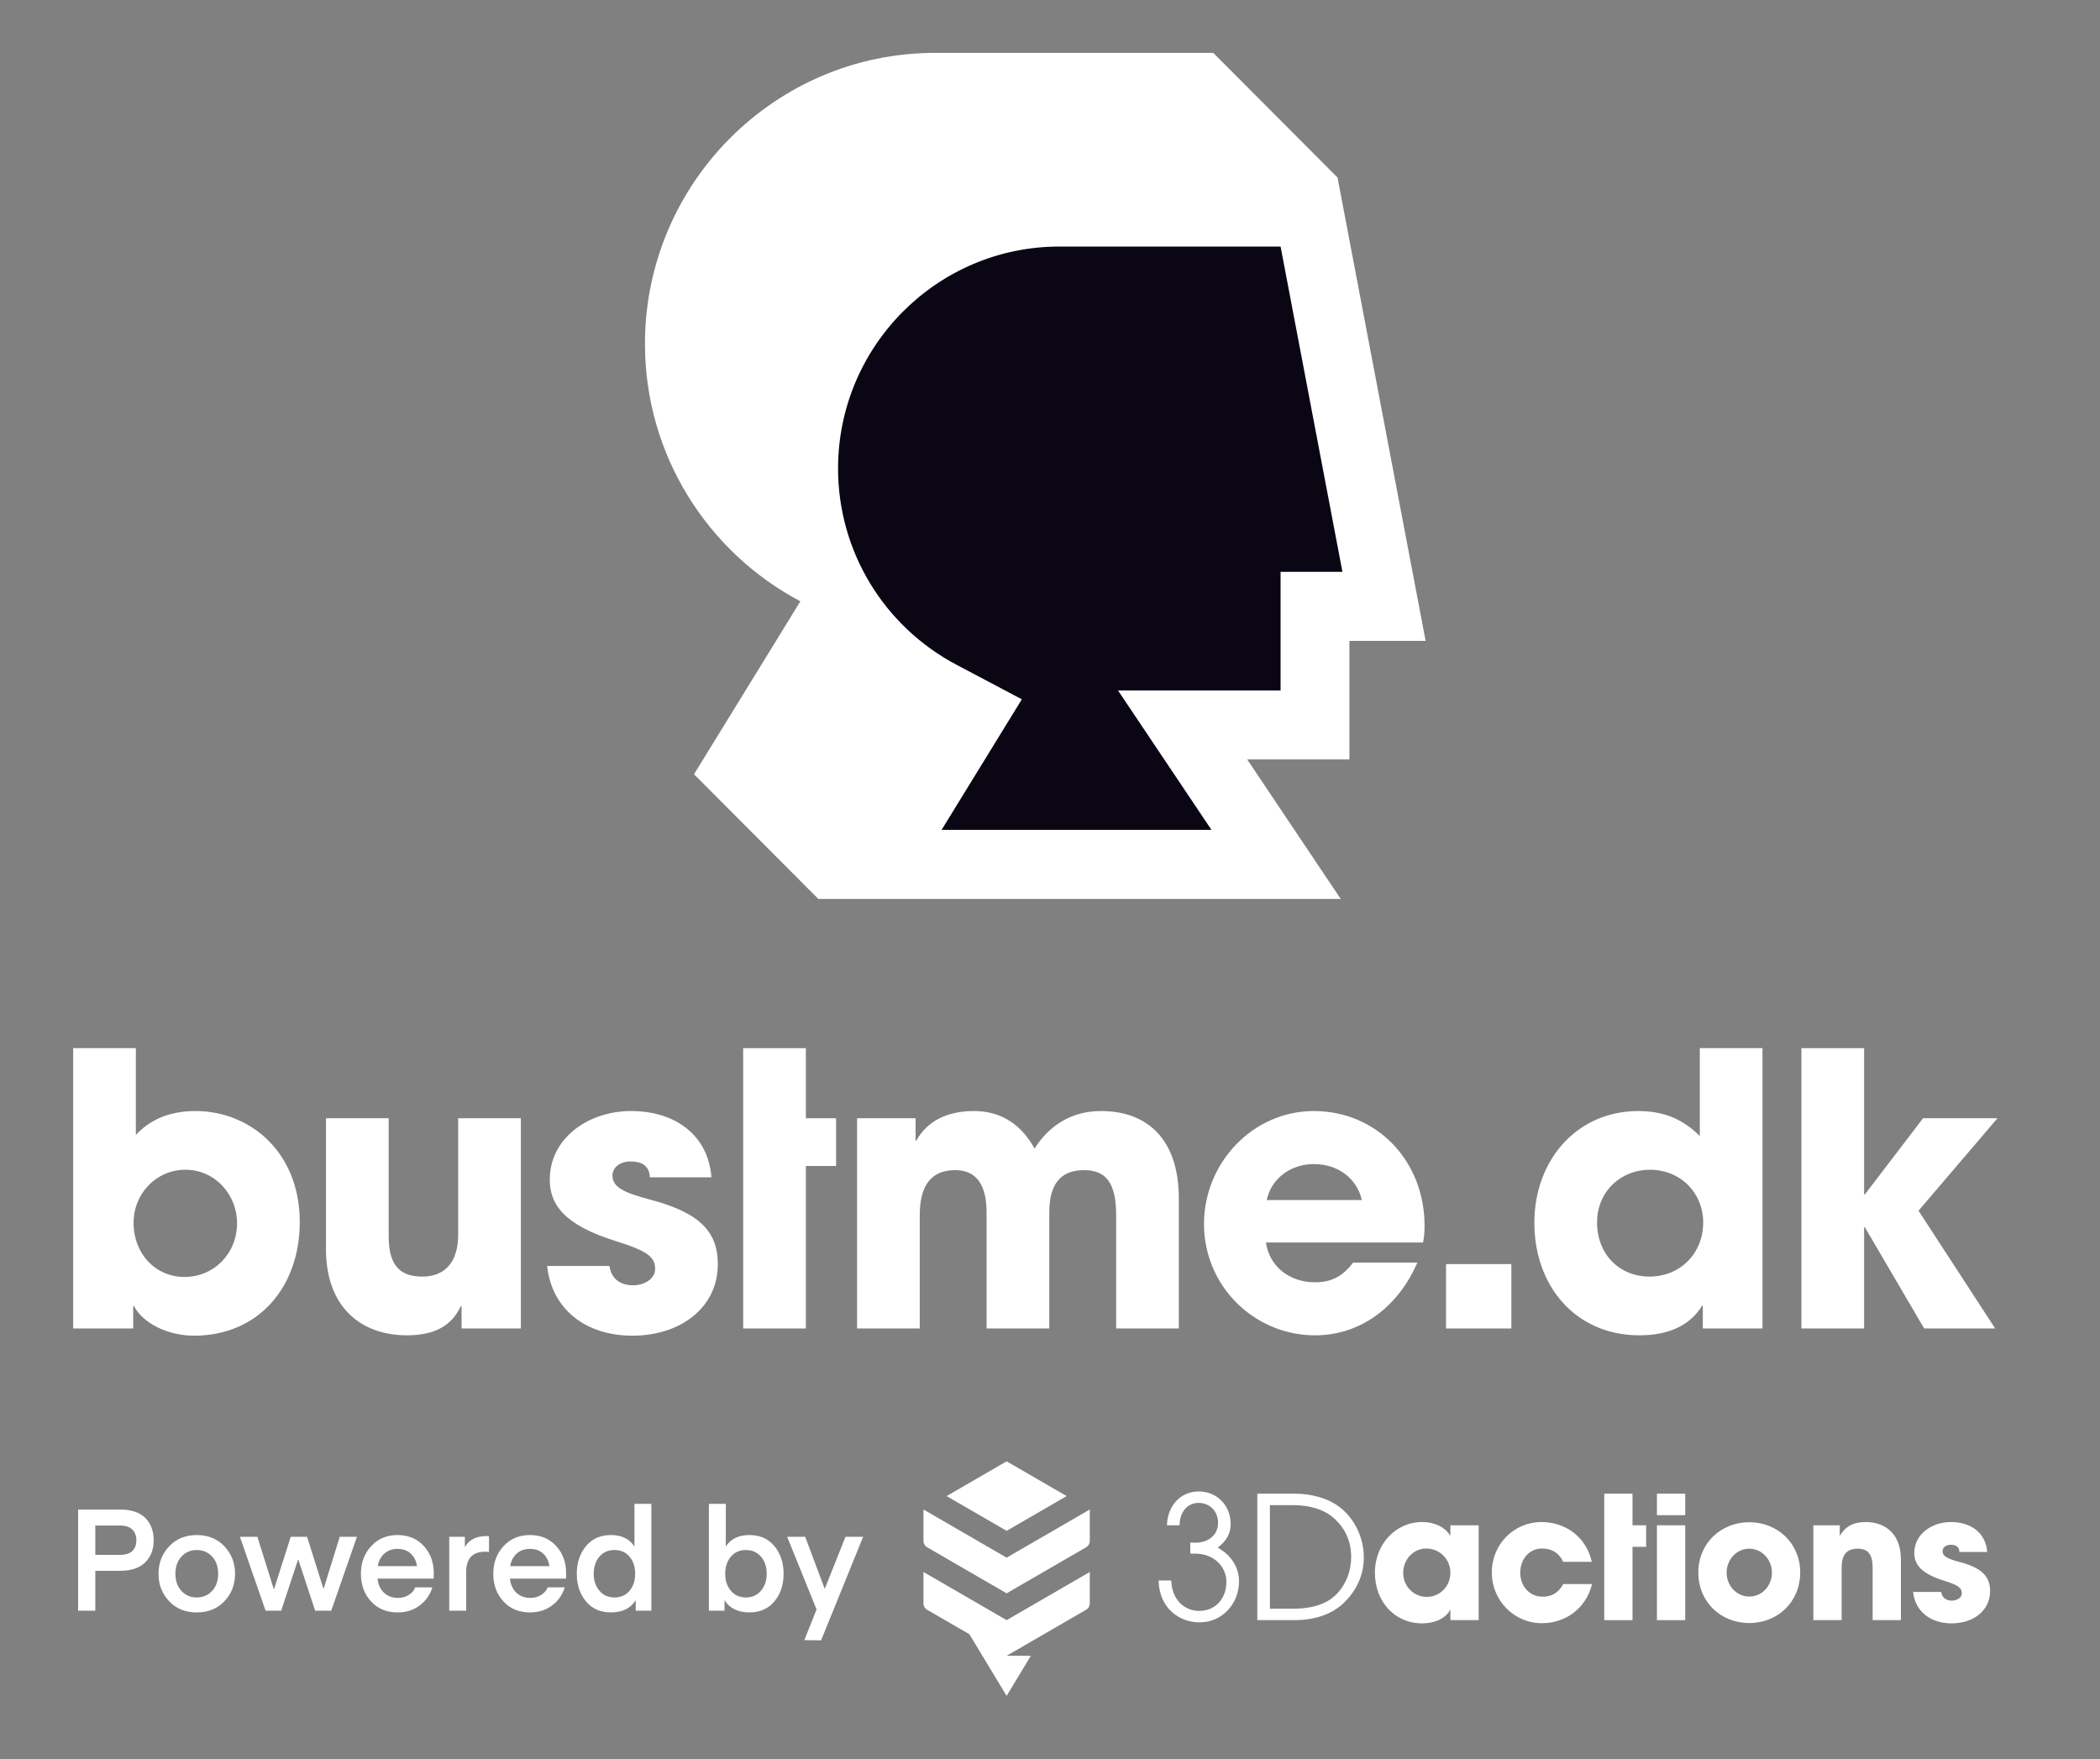 <?xml version="1.0" encoding="UTF-8"?> <svg xmlns="http://www.w3.org/2000/svg" width="117" height="98" viewBox="0 0 117 98" fill="none"><rect x="0" y="0" width="117" height="98" fill="#808080" stroke="none"/><g clip-path="url(#clip0_2288_2825)"><mask id="mask0_2288_2825" style="mask-type:luminance" maskUnits="userSpaceOnUse" x="-102" y="-75" width="320" height="227"><path d="M-101.788 -74.225H217.15V151.586H-101.788V-74.225Z" fill="white"></path></mask><g mask="url(#mask0_2288_2825)"><path d="M13.208 68.146C13.208 66.584 12.008 65.17 10.325 65.17C8.705 65.17 7.442 66.5 7.442 68.125C7.442 69.856 8.663 71.143 10.283 71.143C11.924 71.143 13.208 69.834 13.208 68.146ZM4.076 74.013V58.395H7.569V63.228C8.495 62.237 9.673 61.899 10.893 61.899C13.924 61.899 16.701 64.178 16.701 68.083C16.701 71.692 14.408 74.415 10.809 74.415C9.399 74.415 7.99 73.76 7.464 72.768H7.421V74.013H4.076Z" fill="white"></path></g><mask id="mask1_2288_2825" style="mask-type:luminance" maskUnits="userSpaceOnUse" x="-102" y="-75" width="320" height="227"><path d="M-101.788 -74.225H217.15V151.586H-101.788V-74.225Z" fill="white"></path></mask><g mask="url(#mask1_2288_2825)"><path d="M25.716 74.014V72.769H25.674C25.169 73.846 24.243 74.394 22.664 74.394C20.203 74.394 18.161 72.917 18.161 69.582V62.301H21.655V68.864C21.655 70.405 22.201 71.123 23.528 71.123C24.853 71.123 25.526 70.236 25.526 68.801V62.301H29.019V74.014H25.716Z" fill="white"></path></g><mask id="mask2_2288_2825" style="mask-type:luminance" maskUnits="userSpaceOnUse" x="-102" y="-75" width="320" height="227"><path d="M-101.788 -74.225H217.15V151.586H-101.788V-74.225Z" fill="white"></path></mask><g mask="url(#mask2_2288_2825)"><path d="M36.206 65.593C36.185 64.917 35.701 64.707 35.133 64.707C34.544 64.707 34.123 65.044 34.123 65.487C34.123 66.12 34.691 66.437 36.311 66.859C39.088 67.598 39.993 68.716 39.993 70.426C39.993 72.874 37.889 74.415 35.238 74.415C32.608 74.415 30.735 72.916 30.483 70.531H33.955C34.059 71.27 34.586 71.608 35.28 71.608C35.89 71.608 36.501 71.249 36.501 70.7C36.501 70.046 36.1 69.708 34.354 69.159C31.408 68.252 30.63 67.091 30.63 65.72C30.63 63.398 32.797 61.899 35.154 61.899C37.679 61.899 39.468 63.293 39.636 65.593H36.206Z" fill="white"></path></g><mask id="mask3_2288_2825" style="mask-type:luminance" maskUnits="userSpaceOnUse" x="-102" y="-75" width="320" height="227"><path d="M-101.788 -74.225H217.15V151.586H-101.788V-74.225Z" fill="white"></path></mask><g mask="url(#mask3_2288_2825)"><path d="M41.406 74.014V58.397H44.899V62.301H46.582V64.96H44.899V74.014H41.406Z" fill="white"></path></g><mask id="mask4_2288_2825" style="mask-type:luminance" maskUnits="userSpaceOnUse" x="-102" y="-75" width="320" height="227"><path d="M-101.788 -74.225H217.15V151.586H-101.788V-74.225Z" fill="white"></path></mask><g mask="url(#mask4_2288_2825)"><path d="M62.185 74.014V67.703C62.185 65.867 61.596 65.192 60.396 65.192C59.071 65.192 58.461 65.994 58.461 67.535V74.014H54.967V67.556C54.967 66.037 54.42 65.192 53.221 65.192C51.853 65.192 51.243 66.079 51.243 67.703V74.014H47.75V62.3H51.011V63.545H51.054C51.664 62.448 52.779 61.899 54.273 61.899C55.788 61.899 56.903 62.66 57.64 63.989C58.482 62.66 59.744 61.899 61.343 61.899C63.953 61.899 65.678 63.504 65.678 66.775V74.014H62.185Z" fill="white"></path></g><mask id="mask5_2288_2825" style="mask-type:luminance" maskUnits="userSpaceOnUse" x="-102" y="-75" width="320" height="227"><path d="M-101.788 -74.225H217.15V151.586H-101.788V-74.225Z" fill="white"></path></mask><g mask="url(#mask5_2288_2825)"><path d="M75.875 66.86C75.602 65.657 74.55 64.855 73.203 64.855C71.941 64.855 70.847 65.615 70.573 66.86H75.875ZM70.531 69.224C70.72 70.553 71.835 71.44 73.266 71.44C74.213 71.44 74.823 71.081 75.391 70.343H78.968C77.853 72.896 75.728 74.395 73.266 74.395C69.9 74.395 67.08 71.672 67.08 68.19C67.08 64.812 69.773 61.9 73.203 61.9C76.696 61.9 79.369 64.665 79.369 68.295C79.369 68.633 79.347 68.907 79.284 69.224H70.531Z" fill="white"></path></g><mask id="mask6_2288_2825" style="mask-type:luminance" maskUnits="userSpaceOnUse" x="-102" y="-75" width="320" height="227"><path d="M-101.788 -74.225H217.15V151.586H-101.788V-74.225Z" fill="white"></path></mask><g mask="url(#mask6_2288_2825)"><path d="M80.564 70.426H84.204V74.014H80.564V70.426Z" fill="white"></path></g><mask id="mask7_2288_2825" style="mask-type:luminance" maskUnits="userSpaceOnUse" x="-102" y="-75" width="320" height="227"><path d="M-101.788 -74.225H217.15V151.586H-101.788V-74.225Z" fill="white"></path></mask><g mask="url(#mask7_2288_2825)"><path d="M94.892 68.105C94.892 66.479 93.651 65.171 91.925 65.171C90.284 65.171 88.979 66.395 88.979 68.105C88.979 69.877 90.221 71.122 91.904 71.122C93.609 71.122 94.892 69.834 94.892 68.105ZM94.871 74.013V72.747H94.829C94.177 73.824 92.998 74.394 91.336 74.394C87.801 74.394 85.486 71.671 85.486 68.126C85.486 64.621 87.864 61.9 91.273 61.9C92.62 61.9 93.714 62.3 94.703 63.292V58.395H98.195V74.013H94.871Z" fill="white"></path></g><mask id="mask8_2288_2825" style="mask-type:luminance" maskUnits="userSpaceOnUse" x="-102" y="-75" width="320" height="227"><path d="M-101.788 -74.225H217.15V151.586H-101.788V-74.225Z" fill="white"></path></mask><g mask="url(#mask8_2288_2825)"><path d="M107.204 74.014L103.901 68.379H103.858V74.014H100.365V58.397H103.858V66.543H103.901L107.141 62.301H111.287L106.889 67.451L111.16 74.014H107.204Z" fill="white"></path></g><mask id="mask9_2288_2825" style="mask-type:luminance" maskUnits="userSpaceOnUse" x="-102" y="-75" width="320" height="227"><path d="M-101.788 -74.225H217.15V151.586H-101.788V-74.225Z" fill="white"></path></mask><g mask="url(#mask9_2288_2825)"><path d="M74.519 9.89L67.595 2.946H52.096C43.185 2.946 35.934 10.218 35.934 19.157C35.934 25.378 39.451 30.784 44.591 33.5L38.667 43.136L45.591 50.081H74.697L69.487 42.311H75.181V35.706H79.428L74.519 9.89Z" fill="white"></path></g><mask id="mask10_2288_2825" style="mask-type:luminance" maskUnits="userSpaceOnUse" x="-102" y="-75" width="320" height="227"><path d="M-101.788 -74.225H217.15V151.586H-101.788V-74.225Z" fill="white"></path></mask><g mask="url(#mask10_2288_2825)"><path d="M71.346 31.859H74.793L71.347 13.736H59.019C52.222 13.736 46.692 19.283 46.692 26.101C46.692 30.695 49.225 34.888 53.302 37.042L56.931 38.96L52.46 46.235H67.496L62.287 38.465H71.346V31.859Z" fill="#0B0614"></path></g><mask id="mask11_2288_2825" style="mask-type:luminance" maskUnits="userSpaceOnUse" x="-164" y="-112" width="442" height="313"><path d="M-163.053 -111.732H277.479V200.167H-163.053V-111.732Z" fill="white"></path></mask><g mask="url(#mask11_2288_2825)"><path d="M5.31 86.626H6.687C6.993 86.626 7.221 86.554 7.371 86.412C7.522 86.269 7.597 86.07 7.597 85.817C7.597 85.562 7.521 85.361 7.368 85.213C7.214 85.065 6.988 84.992 6.687 84.992H5.31V86.626ZM5.31 87.515V89.737H4.353V84.102H6.679C7.317 84.102 7.791 84.26 8.1 84.574C8.408 84.889 8.562 85.303 8.562 85.817C8.562 86.324 8.404 86.734 8.087 87.047C7.771 87.359 7.302 87.515 6.679 87.515H5.31Z" fill="white"></path></g><mask id="mask12_2288_2825" style="mask-type:luminance" maskUnits="userSpaceOnUse" x="-164" y="-112" width="442" height="313"><path d="M-163.053 -111.732H277.479V200.167H-163.053V-111.732Z" fill="white"></path></mask><g mask="url(#mask12_2288_2825)"><path d="M9.773 87.682C9.773 88.073 9.885 88.391 10.109 88.635C10.333 88.878 10.617 89 10.96 89C11.309 89 11.594 88.878 11.818 88.635C12.043 88.391 12.155 88.073 12.155 87.682C12.155 87.286 12.043 86.965 11.818 86.722C11.594 86.478 11.309 86.356 10.96 86.356C10.617 86.356 10.333 86.478 10.109 86.722C9.885 86.965 9.773 87.286 9.773 87.682ZM10.96 89.833C10.326 89.833 9.813 89.624 9.421 89.206C9.028 88.788 8.831 88.28 8.831 87.682C8.831 87.084 9.028 86.575 9.421 86.154C9.813 85.734 10.326 85.523 10.96 85.523C11.598 85.523 12.114 85.734 12.507 86.154C12.9 86.575 13.096 87.084 13.096 87.682C13.096 88.28 12.9 88.788 12.507 89.206C12.114 89.624 11.598 89.833 10.96 89.833Z" fill="white"></path></g><mask id="mask13_2288_2825" style="mask-type:luminance" maskUnits="userSpaceOnUse" x="-164" y="-112" width="442" height="313"><path d="M-163.053 -111.732H277.479V200.167H-163.053V-111.732Z" fill="white"></path></mask><g mask="url(#mask13_2288_2825)"><path d="M17.56 89.738L16.628 86.914L16.602 86.904L15.666 89.738H14.798L13.366 85.618H14.339L15.261 88.558L16.199 85.618H17.107L18.026 88.529L18.929 85.618H19.887L18.454 89.738H17.56Z" fill="white"></path></g><mask id="mask14_2288_2825" style="mask-type:luminance" maskUnits="userSpaceOnUse" x="-164" y="-112" width="442" height="313"><path d="M-163.053 -111.732H277.479V200.167H-163.053V-111.732Z" fill="white"></path></mask><g mask="url(#mask14_2288_2825)"><path d="M22.149 86.293C21.854 86.293 21.609 86.379 21.413 86.555C21.218 86.729 21.097 86.962 21.049 87.253H23.233C23.191 86.962 23.075 86.729 22.885 86.555C22.695 86.379 22.45 86.293 22.149 86.293ZM24.159 87.951H21.033C21.07 88.279 21.189 88.54 21.39 88.733C21.59 88.927 21.854 89.023 22.181 89.023C22.397 89.023 22.592 88.971 22.767 88.864C22.941 88.758 23.064 88.616 23.138 88.436H24.088C23.962 88.854 23.725 89.191 23.38 89.447C23.035 89.704 22.627 89.833 22.157 89.833C21.545 89.833 21.05 89.629 20.674 89.221C20.296 88.814 20.108 88.298 20.108 87.674C20.108 87.065 20.297 86.555 20.677 86.142C21.057 85.729 21.548 85.522 22.149 85.522C22.75 85.522 23.238 85.725 23.609 86.13C23.981 86.535 24.167 87.044 24.167 87.658L24.159 87.951Z" fill="white"></path></g><mask id="mask15_2288_2825" style="mask-type:luminance" maskUnits="userSpaceOnUse" x="-164" y="-112" width="442" height="313"><path d="M-163.053 -111.732H277.479V200.167H-163.053V-111.732Z" fill="white"></path></mask><g mask="url(#mask15_2288_2825)"><path d="M27.245 85.586V86.467C27.172 86.456 27.1 86.451 27.032 86.451C26.325 86.451 25.971 86.832 25.971 87.594V89.737H25.029V85.618H25.9V86.189C26.133 85.782 26.536 85.578 27.111 85.578L27.245 85.586Z" fill="white"></path></g><mask id="mask16_2288_2825" style="mask-type:luminance" maskUnits="userSpaceOnUse" x="-164" y="-112" width="442" height="313"><path d="M-163.053 -111.732H277.479V200.167H-163.053V-111.732Z" fill="white"></path></mask><g mask="url(#mask16_2288_2825)"><path d="M29.525 86.293C29.229 86.293 28.984 86.379 28.788 86.555C28.594 86.729 28.473 86.962 28.424 87.253H30.608C30.566 86.962 30.451 86.729 30.26 86.555C30.071 86.379 29.825 86.293 29.525 86.293ZM31.535 87.951H28.409C28.446 88.279 28.564 88.54 28.765 88.733C28.965 88.927 29.229 89.023 29.556 89.023C29.773 89.023 29.968 88.971 30.142 88.864C30.316 88.758 30.44 88.616 30.514 88.436H31.464C31.337 88.854 31.101 89.191 30.755 89.447C30.41 89.704 30.002 89.833 29.533 89.833C28.92 89.833 28.426 89.629 28.049 89.221C27.671 88.814 27.483 88.298 27.483 87.674C27.483 87.065 27.673 86.555 28.052 86.142C28.432 85.729 28.923 85.522 29.525 85.522C30.126 85.522 30.613 85.725 30.984 86.13C31.357 86.535 31.542 87.044 31.542 87.658L31.535 87.951Z" fill="white"></path></g><mask id="mask17_2288_2825" style="mask-type:luminance" maskUnits="userSpaceOnUse" x="-164" y="-112" width="442" height="313"><path d="M-163.053 -111.732H277.479V200.167H-163.053V-111.732Z" fill="white"></path></mask><g mask="url(#mask17_2288_2825)"><path d="M35.388 87.681C35.388 87.295 35.284 86.977 35.076 86.729C34.867 86.481 34.587 86.356 34.233 86.356C33.885 86.356 33.606 86.481 33.394 86.729C33.183 86.977 33.078 87.295 33.078 87.681C33.078 88.057 33.183 88.371 33.394 88.621C33.606 88.873 33.885 88.999 34.233 88.999C34.587 88.999 34.867 88.875 35.076 88.626C35.284 88.377 35.388 88.062 35.388 87.681ZM35.349 86.158V83.784H36.29V89.737H35.42V89.15C35.14 89.605 34.679 89.832 34.035 89.832C33.45 89.832 32.987 89.627 32.646 89.217C32.306 88.807 32.136 88.296 32.136 87.681C32.136 87.067 32.306 86.554 32.646 86.141C32.987 85.729 33.45 85.522 34.035 85.522C34.631 85.522 35.069 85.734 35.349 86.158Z" fill="white"></path></g><mask id="mask18_2288_2825" style="mask-type:luminance" maskUnits="userSpaceOnUse" x="-164" y="-112" width="442" height="313"><path d="M-163.053 -111.732H277.479V200.167H-163.053V-111.732Z" fill="white"></path></mask><g mask="url(#mask18_2288_2825)"><path d="M40.405 87.681C40.405 88.062 40.509 88.377 40.718 88.626C40.927 88.875 41.207 88.999 41.56 88.999C41.909 88.999 42.188 88.873 42.399 88.621C42.611 88.371 42.716 88.057 42.716 87.681C42.716 87.295 42.611 86.977 42.399 86.729C42.188 86.481 41.909 86.356 41.56 86.356C41.207 86.356 40.927 86.481 40.718 86.729C40.509 86.977 40.405 87.295 40.405 87.681ZM40.438 86.158C40.717 85.734 41.155 85.522 41.751 85.522C42.342 85.522 42.807 85.729 43.147 86.141C43.488 86.554 43.657 87.067 43.657 87.681C43.657 88.296 43.488 88.807 43.147 89.217C42.807 89.627 42.342 89.832 41.751 89.832C41.112 89.832 40.651 89.605 40.366 89.15V89.737H39.496V83.784H40.438V86.158Z" fill="white"></path></g><mask id="mask19_2288_2825" style="mask-type:luminance" maskUnits="userSpaceOnUse" x="-164" y="-112" width="442" height="313"><path d="M-163.053 -111.732H277.479V200.167H-163.053V-111.732Z" fill="white"></path></mask><g mask="url(#mask19_2288_2825)"><path d="M44.813 91.376L45.494 89.667L43.855 85.618H44.86L45.95 88.522L47.107 85.618H48.089L45.747 91.388L44.813 91.376Z" fill="white"></path></g><mask id="mask20_2288_2825" style="mask-type:luminance" maskUnits="userSpaceOnUse" x="16" y="41" width="131" height="93"><path d="M16.156 41.923H146.171V133.975H16.156V41.923Z" fill="white"></path></mask><g mask="url(#mask20_2288_2825)"><path d="M59.427 83.351L56.083 81.415L52.74 83.351L56.083 85.288L59.427 83.351Z" fill="white"></path></g><mask id="mask21_2288_2825" style="mask-type:luminance" maskUnits="userSpaceOnUse" x="16" y="41" width="131" height="93"><path d="M16.156 41.923H146.171V133.975H16.156V41.923Z" fill="white"></path></mask><g mask="url(#mask21_2288_2825)"><path d="M56.083 86.782L51.45 84.099V85.852C51.45 85.996 51.526 86.129 51.651 86.201L56.083 88.768L60.515 86.201C60.64 86.129 60.717 85.996 60.717 85.852V84.099L56.083 86.782Z" fill="white"></path></g><mask id="mask22_2288_2825" style="mask-type:luminance" maskUnits="userSpaceOnUse" x="16" y="41" width="131" height="93"><path d="M16.156 41.923H146.171V133.975H16.156V41.923Z" fill="white"></path></mask><g mask="url(#mask22_2288_2825)"><path d="M51.45 87.58V89.333C51.45 89.478 51.526 89.611 51.651 89.683L54.009 91.048L56.083 94.482L57.432 92.249H56.083L60.515 89.683C60.64 89.611 60.717 89.478 60.717 89.334V87.58L56.083 90.263L51.45 87.58Z" fill="white"></path></g><mask id="mask23_2288_2825" style="mask-type:luminance" maskUnits="userSpaceOnUse" x="16" y="41" width="131" height="93"><path d="M16.156 41.923H146.171V133.975H16.156V41.923Z" fill="white"></path></mask><g mask="url(#mask23_2288_2825)"><path d="M66.316 86.559V85.94C66.525 85.949 66.563 85.949 66.592 85.949C67.313 85.949 67.864 85.53 67.864 84.845C67.864 84.197 67.408 83.731 66.772 83.731C66.164 83.731 65.728 84.226 65.718 84.978H65.016C65.053 83.855 65.794 83.093 66.791 83.093C67.816 83.093 68.566 83.893 68.566 84.902C68.566 85.435 68.348 85.835 67.844 86.225C68.576 86.616 69.031 87.32 69.031 88.092C69.031 89.33 68.12 90.386 66.829 90.386C65.737 90.386 64.589 89.634 64.55 88.053H65.253C65.301 89.177 66.022 89.748 66.819 89.748C67.721 89.748 68.328 89.053 68.328 88.129C68.328 87.292 67.645 86.559 66.592 86.559H66.316Z" fill="white"></path></g><mask id="mask24_2288_2825" style="mask-type:luminance" maskUnits="userSpaceOnUse" x="16" y="41" width="131" height="93"><path d="M16.156 41.923H146.171V133.975H16.156V41.923Z" fill="white"></path></mask><g mask="url(#mask24_2288_2825)"><path d="M72.044 89.625C73.211 89.625 73.99 89.32 74.502 88.777C75.034 88.206 75.28 87.472 75.28 86.739C75.28 85.825 74.901 85.026 74.16 84.454C73.667 84.074 72.917 83.855 72.015 83.855H70.752V89.625H72.044ZM70.05 90.263V83.217H72.129C72.974 83.217 73.828 83.426 74.455 83.835C75.404 84.464 75.983 85.587 75.983 86.778C75.983 87.654 75.651 88.501 74.967 89.206C74.284 89.92 73.287 90.263 72.1 90.263H70.05Z" fill="white"></path></g><mask id="mask25_2288_2825" style="mask-type:luminance" maskUnits="userSpaceOnUse" x="16" y="41" width="131" height="93"><path d="M16.156 41.923H146.171V133.975H16.156V41.923Z" fill="white"></path></mask><g mask="url(#mask25_2288_2825)"><path d="M80.807 87.615C80.807 86.873 80.21 86.273 79.469 86.273C78.748 86.273 78.178 86.873 78.178 87.634C78.178 88.368 78.757 88.967 79.488 88.967C80.228 88.967 80.807 88.377 80.807 87.615ZM80.807 90.262V89.691H80.788C80.561 90.157 79.934 90.443 79.241 90.443C77.684 90.443 76.602 89.215 76.602 87.615C76.602 86.054 77.732 84.797 79.241 84.797C79.887 84.797 80.485 85.054 80.788 85.54H80.807V84.978H82.383V90.262H80.807Z" fill="white"></path></g><mask id="mask26_2288_2825" style="mask-type:luminance" maskUnits="userSpaceOnUse" x="16" y="41" width="131" height="93"><path d="M16.156 41.923H146.171V133.975H16.156V41.923Z" fill="white"></path></mask><g mask="url(#mask26_2288_2825)"><path d="M87.092 87.015C86.865 86.52 86.456 86.272 85.915 86.272C85.194 86.272 84.7 86.872 84.7 87.615C84.7 88.386 85.222 88.957 85.953 88.957C86.485 88.957 86.855 88.71 87.092 88.253H88.697C88.383 89.576 87.254 90.433 85.906 90.433C84.349 90.433 83.115 89.167 83.115 87.605C83.115 86.025 84.359 84.797 85.877 84.797C87.263 84.797 88.393 85.673 88.687 87.015H87.092Z" fill="white"></path></g><mask id="mask27_2288_2825" style="mask-type:luminance" maskUnits="userSpaceOnUse" x="16" y="41" width="131" height="93"><path d="M16.156 41.923H146.171V133.975H16.156V41.923Z" fill="white"></path></mask><g mask="url(#mask27_2288_2825)"><path d="M89.379 90.263V83.217H90.954V84.978H91.714V86.178H90.954V90.263H89.379Z" fill="white"></path></g><mask id="mask28_2288_2825" style="mask-type:luminance" maskUnits="userSpaceOnUse" x="16" y="41" width="131" height="93"><path d="M16.156 41.923H146.171V133.975H16.156V41.923Z" fill="white"></path></mask><g mask="url(#mask28_2288_2825)"><path d="M92.315 84.978H93.891V90.263H92.315V84.978ZM92.315 83.217H93.891V84.416H92.315V83.217Z" fill="white"></path></g><mask id="mask29_2288_2825" style="mask-type:luminance" maskUnits="userSpaceOnUse" x="16" y="41" width="131" height="93"><path d="M16.156 41.923H146.171V133.975H16.156V41.923Z" fill="white"></path></mask><g mask="url(#mask29_2288_2825)"><path d="M98.722 87.615C98.722 86.911 98.19 86.282 97.45 86.282C96.757 86.282 96.197 86.892 96.197 87.615C96.197 88.339 96.747 88.948 97.459 88.948C98.2 88.948 98.722 88.32 98.722 87.615ZM97.459 90.424C95.855 90.424 94.621 89.234 94.621 87.615C94.621 85.978 95.883 84.807 97.459 84.807C99.044 84.807 100.297 85.997 100.297 87.596C100.297 89.253 99.044 90.424 97.459 90.424Z" fill="white"></path></g><mask id="mask30_2288_2825" style="mask-type:luminance" maskUnits="userSpaceOnUse" x="16" y="41" width="131" height="93"><path d="M16.156 41.923H146.171V133.975H16.156V41.923Z" fill="white"></path></mask><g mask="url(#mask30_2288_2825)"><path d="M104.332 90.262V87.33C104.332 86.615 104.086 86.282 103.506 86.282C102.87 86.282 102.605 86.634 102.605 87.349V90.262H101.029V84.978H102.5V85.54H102.52C102.852 84.997 103.317 84.797 103.953 84.797C104.902 84.797 105.908 85.33 105.908 86.892V90.262H104.332Z" fill="white"></path></g><mask id="mask31_2288_2825" style="mask-type:luminance" maskUnits="userSpaceOnUse" x="16" y="41" width="131" height="93"><path d="M16.156 41.923H146.171V133.975H16.156V41.923Z" fill="white"></path></mask><g mask="url(#mask31_2288_2825)"><path d="M109.168 86.463C109.159 86.158 108.941 86.063 108.684 86.063C108.418 86.063 108.229 86.215 108.229 86.415C108.229 86.701 108.485 86.844 109.216 87.034C110.469 87.368 110.877 87.872 110.877 88.643C110.877 89.748 109.928 90.443 108.732 90.443C107.545 90.443 106.7 89.767 106.586 88.691H108.153C108.2 89.024 108.437 89.177 108.751 89.177C109.026 89.177 109.301 89.015 109.301 88.767C109.301 88.472 109.121 88.32 108.333 88.072C107.004 87.663 106.653 87.139 106.653 86.52C106.653 85.473 107.63 84.797 108.694 84.797C109.833 84.797 110.64 85.425 110.716 86.463H109.168Z" fill="white"></path></g></g><defs><clipPath id="clip0_2288_2825"><rect width="117" height="98" fill="white"></rect></clipPath></defs></svg> 